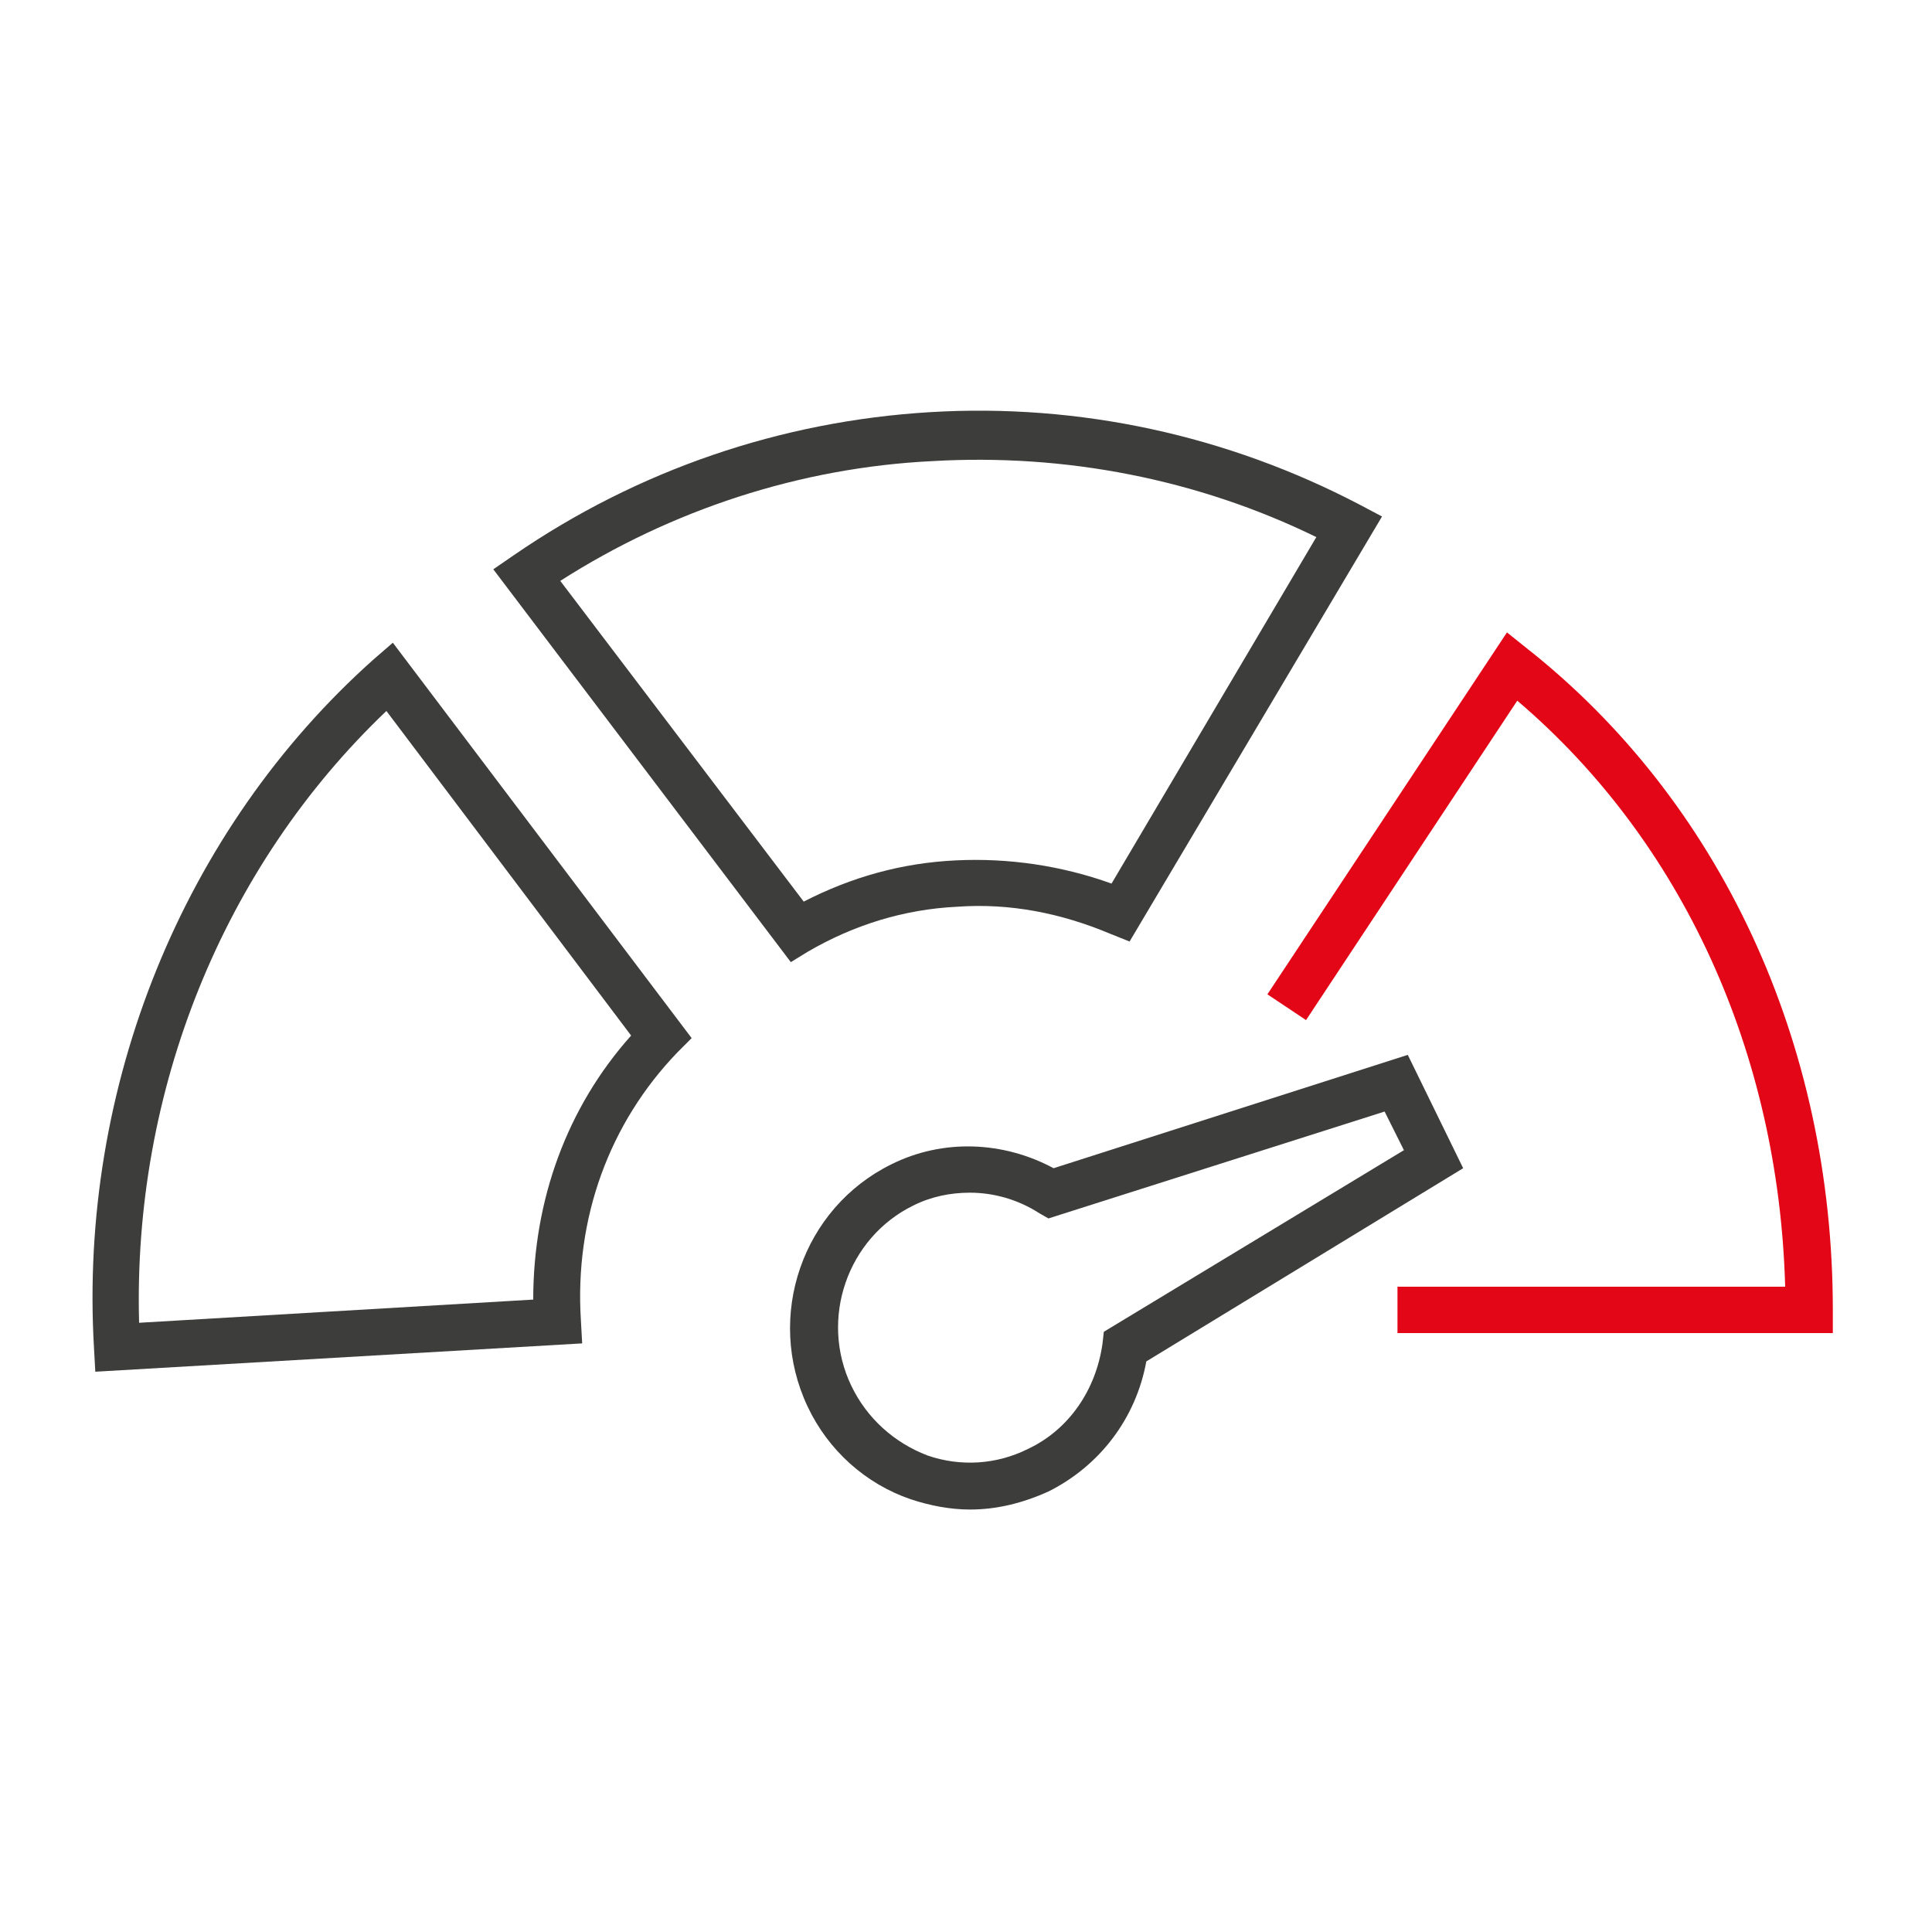 <?xml version="1.0" encoding="utf-8"?>
<!-- Generator: Adobe Illustrator 27.0.1, SVG Export Plug-In . SVG Version: 6.00 Build 0)  -->
<svg version="1.1" id="Calque_1" xmlns="http://www.w3.org/2000/svg" xmlns:xlink="http://www.w3.org/1999/xlink" x="0px" y="0px"
	 viewBox="0 0 150 150" style="enable-background:new 0 0 150 150;" xml:space="preserve">
<style type="text/css">
	.st0{fill:#3D3D3B;}
	.st1{fill:#E20616;}
</style>
<path class="st0" d="M7.4,106.5l-0.1-1.8C6.1,84.4,14.2,64.4,29,51.2l1.5-1.3l23.2,30.7l-1.1,1.1c-5.3,5.5-8,12.9-7.5,20.8l0.1,1.8
	L7.4,106.5z M30,55.2c-12.7,12.1-19.7,29.5-19.2,47.5l30.6-1.8c0-7.7,2.6-14.9,7.6-20.5L30,55.2z M61.4,74.7L38.3,44.2l1.6-1.1
	c9.6-6.6,20.7-10.4,32.3-11.1l0,0c11.6-0.7,23.1,1.8,33.4,7.2l1.7,0.9L87.7,73.1l-1.5-0.6c-3.8-1.6-7.8-2.4-11.9-2.1
	c-4.1,0.2-8,1.4-11.6,3.5L61.4,74.7z M43.5,45.1L62.4,70c3.7-1.9,7.6-3,11.8-3.2c4.1-0.2,8.2,0.4,12.1,1.8l15.9-26.9
	c-9.2-4.5-19.5-6.5-29.8-5.9l0,0C62.1,36.3,52.1,39.6,43.5,45.1z"/>
<path class="st1" d="M142.2,103.5h-33.7v-3.6h30.1c-0.5-18.2-8-34.6-20.8-45.5l-16.4,24.8l-3-2l18.6-28.1l1.5,1.2
	c15.1,11.9,23.8,30.7,23.8,51.4V103.5z"/>
<path class="st0" d="M75.3,117.2c-1.5,0-3.1-0.3-4.6-0.8c-3.5-1.2-6.4-3.8-8-7.2c-3.3-7-0.4-15.4,6.5-18.8c4-2,8.7-1.8,12.6,0.3
	l27.5-8.8l4.3,8.8L89,105.7c-0.8,4.4-3.6,8.1-7.6,10.1C79.4,116.7,77.4,117.2,75.3,117.2z M75.3,92.6c-1.5,0-3,0.3-4.4,1
	c-5.1,2.5-7.3,8.8-4.8,14c1.2,2.5,3.3,4.4,5.9,5.4c2.6,0.9,5.4,0.7,7.8-0.5c3.2-1.5,5.3-4.6,5.8-8.2l0.1-0.9L109,89.3l-1.5-3
	l-26.1,8.3l-0.7-0.4C79,93.1,77.1,92.6,75.3,92.6z"/>
</svg>
